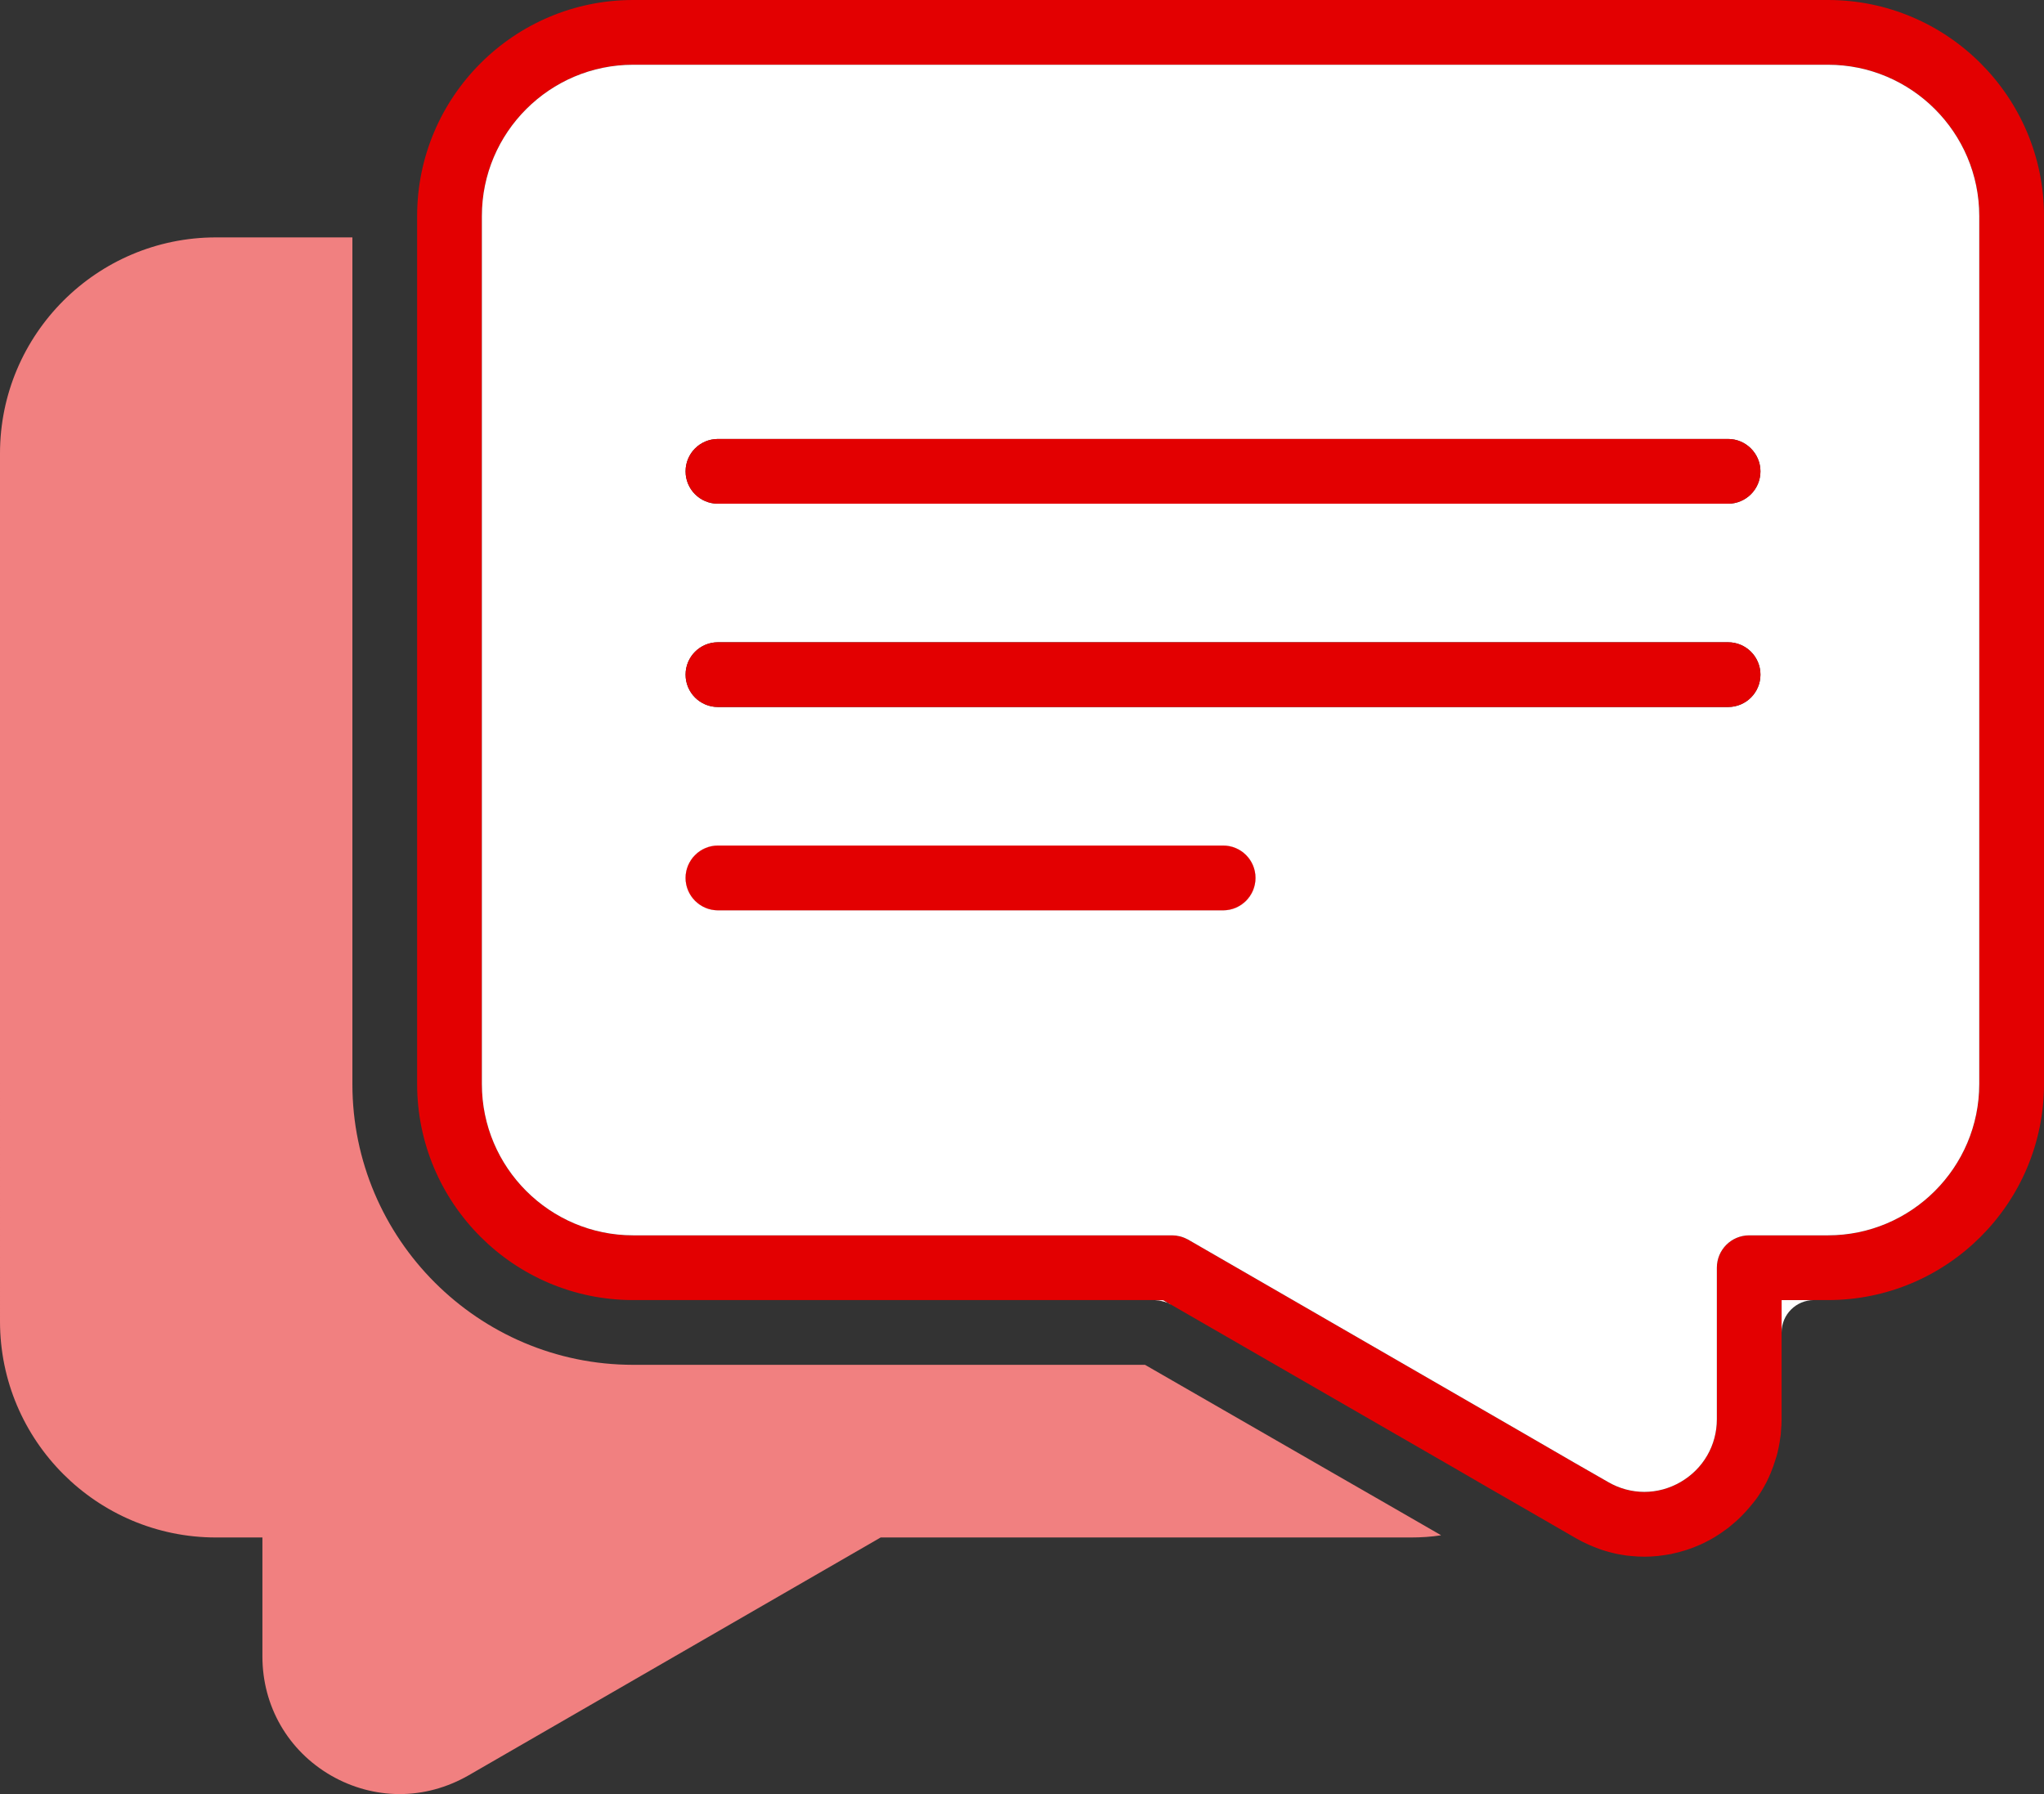 <?xml version="1.0" encoding="UTF-8"?> <svg xmlns="http://www.w3.org/2000/svg" id="Layer_2" data-name="Layer 2" viewBox="0 0 94.72 83.13"><rect x="0" y="0" width="94.72" height="83.13" fill="#333333" stroke="none"/><defs><style> .cls-1 { fill: #f8bfc0; } .cls-2 { fill: #f18080; } .cls-3 { fill: #fff; } .cls-4 { fill: #e30001; } </style></defs><g id="Layer_1-2" data-name="Layer 1"><g><g><path class="cls-2" d="M54.23,60.43c-.22-.12-.46-.18-.7-.18h-.29c-.07,0-.13,0-.2,0h.87l.32.19Z"></path><path class="cls-2" d="M58.18,40.68c0,.82-.67,1.5-1.5,1.5h-23.41c-.83,0-1.5-.68-1.5-1.5s.67-1.5,1.5-1.5h23.41c.83,0,1.5.67,1.5,1.5Z"></path><path class="cls-2" d="M66.77,71.14c-.45.07-.92.1-1.39.1h-24.57l-19.11,11.03c-1,.57-2.09.86-3.18.86s-2.19-.29-3.18-.86c-1.99-1.15-3.18-3.21-3.18-5.52v-5.51h-2.15c-5.52,0-10.01-4.49-10.01-10.01V21.01c0-5.52,4.49-10.01,10.01-10.01h6.32v39.23c0,7.17,5.84,13.01,13.01,13.01h23.52c.06,0,.13,0,.2,0l8.67,4.99,2.61,1.5,2.43,1.4Z"></path></g><g><path class="cls-3" d="M54.23,60.43c-.22-.12-.46-.18-.7-.18h-.29c-.07,0-.13,0-.2,0h.87l.32.19Z"></path><path class="cls-3" d="M84.06,60.24c-.83,0-1.5.67-1.5,1.5v-1.5h1.5Z"></path><path class="cls-3" d="M58.18,40.68c0,.82-.67,1.5-1.5,1.5h-23.41c-.83,0-1.5-.68-1.5-1.5s.67-1.5,1.5-1.5h23.41c.83,0,1.5.67,1.5,1.5Z"></path></g><g><path class="cls-1" d="M58.18,40.68c0,.82-.67,1.5-1.5,1.5h-23.41c-.83,0-1.5-.68-1.5-1.5s.67-1.5,1.5-1.5h23.41c.83,0,1.5.67,1.5,1.5Z"></path><path class="cls-4" d="M84.71,0H29.34c-5.52,0-10.01,4.49-10.01,10.01v40.22c0,5.52,4.49,10.01,10.01,10.01h24.57l.32.19,13.06,7.53,1.69.98,1.53.88,2.51,1.45c.19.11.39.21.59.3.14.06.28.12.42.17.17.07.35.12.52.17.19.05.39.1.59.13.16.03.31.05.47.06.2.02.39.03.59.03s.4-.01.59-.03c.03,0,.06,0,.09-.01.19-.02.37-.05.54-.08.03,0,.06-.01.08-.02.2-.04.39-.09.58-.15.16-.05.31-.1.45-.16.29-.11.57-.25.85-.41.18-.11.36-.22.53-.35.12-.08.24-.17.35-.27.15-.12.29-.25.43-.39.14-.14.28-.29.41-.45.1-.12.2-.24.29-.36.18-.25.34-.52.48-.79.07-.14.13-.28.19-.42.08-.19.15-.39.21-.59.07-.2.12-.4.16-.61.03-.14.05-.28.07-.43.02-.09.03-.19.03-.28.02-.19.03-.38.03-.57v-5.52h2.15c5.52,0,10.01-4.49,10.01-10.01V10.01c0-5.52-4.49-10.01-10.01-10.01ZM91.72,50.23c0,3.87-3.15,7.01-7.01,7.01h-3.65c-.83,0-1.5.67-1.5,1.5v7.02c0,1.21-.63,2.3-1.68,2.91-1.05.61-2.31.61-3.36,0l-1.57-.9-1.33-.77-1.33-.77-15.21-8.78s-.04-.02-.06-.03c-.22-.12-.47-.18-.71-.18h-24.97c-3.86,0-7.01-3.14-7.01-7.01V10.01c0-3.87,3.15-7.01,7.01-7.01h55.37c3.86,0,7.01,3.14,7.01,7.01v40.22Z"></path><path class="cls-3" d="M84.71,3H29.34c-3.86,0-7.01,3.14-7.01,7.01v40.22c0,3.87,3.15,7.01,7.01,7.01h24.97c.24,0,.49.06.71.18.02,0,.04.02.06.03l15.21,8.78,1.33.77,1.33.77,1.57.9c1.05.61,2.31.61,3.36,0,1.05-.61,1.68-1.7,1.68-2.91v-7.02c0-.83.67-1.5,1.5-1.5h3.65c3.86,0,7.01-3.14,7.01-7.01V10.01c0-3.87-3.15-7.01-7.01-7.01ZM56.68,42.18h-23.41c-.83,0-1.5-.68-1.5-1.5s.67-1.5,1.5-1.5h23.41c.83,0,1.5.67,1.5,1.5s-.67,1.5-1.5,1.5ZM80.08,32.76h-46.81c-.83,0-1.5-.67-1.5-1.5s.67-1.5,1.5-1.5h46.81c.83,0,1.5.67,1.5,1.5s-.67,1.5-1.5,1.5ZM80.08,23.34h-46.81c-.83,0-1.5-.67-1.5-1.5s.67-1.5,1.5-1.5h46.81c.83,0,1.5.68,1.5,1.5s-.67,1.5-1.5,1.5Z"></path></g><path class="cls-4" d="M81.58,21.84c0,.83-.67,1.5-1.5,1.5h-46.81c-.83,0-1.5-.67-1.5-1.5s.67-1.5,1.5-1.5h46.81c.83,0,1.5.68,1.5,1.5Z"></path><path class="cls-4" d="M81.58,31.26c0,.83-.67,1.5-1.5,1.5h-46.81c-.83,0-1.5-.67-1.5-1.5s.67-1.5,1.5-1.5h46.81c.83,0,1.5.67,1.5,1.5Z"></path><path class="cls-4" d="M58.18,40.68c0,.82-.67,1.5-1.5,1.5h-23.41c-.83,0-1.5-.68-1.5-1.5s.67-1.5,1.5-1.5h23.41c.83,0,1.5.67,1.5,1.5Z"></path></g></g></svg> 